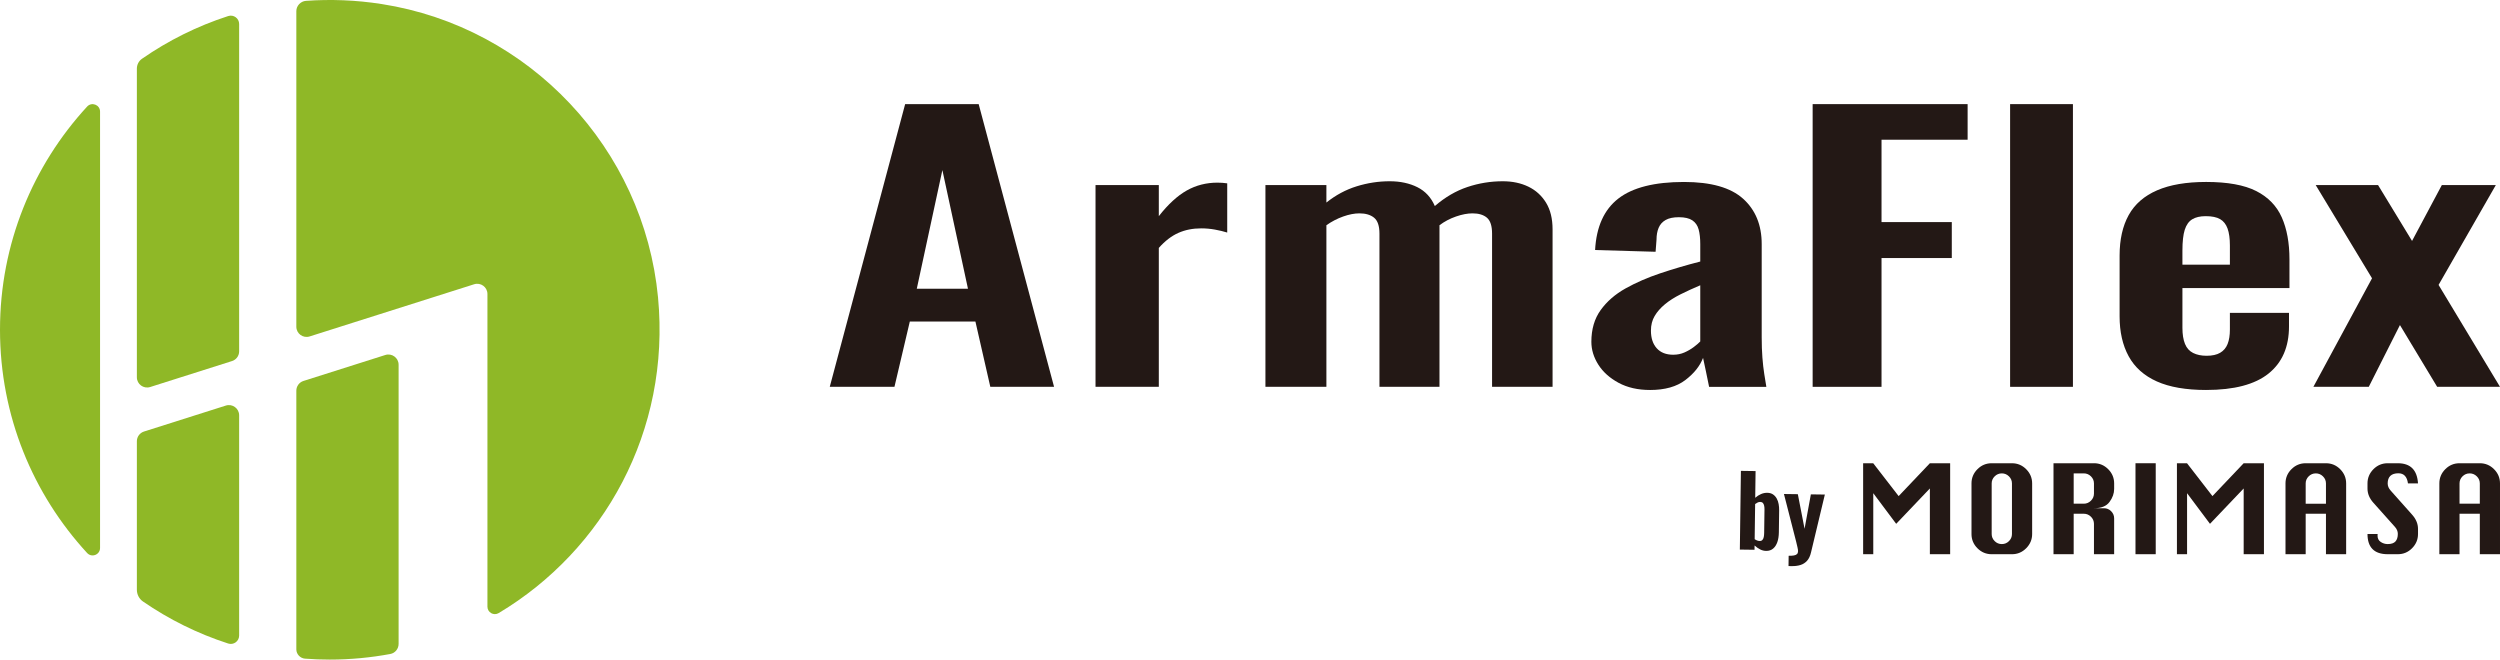 <svg viewBox="0 0 537.208 141.732" xmlns="http://www.w3.org/2000/svg" id="b"><defs><style>.d{fill:#231815;}.d,.e{stroke-width:0px;}.e{fill:#8fb827;}</style></defs><g id="c"><path d="m48.531,87.15h0s-17.589,5.579-17.589,5.579c-.912.289-1.531,1.135-1.531,2.091v31.899c0,1.007.483,1.961,1.312,2.532,5.578,3.843,11.733,6.903,18.311,9.031,1.161.376,2.354-.49,2.354-1.711v-47.33c0-1.484-1.443-2.54-2.857-2.092Z" class="e"></path><path d="m49.034,3.45c-6.662,2.155-12.89,5.267-18.526,9.18-.693.481-1.097,1.279-1.097,2.122v66.322c0,1.484,1.443,2.54,2.857,2.091l17.45-5.535.139-.044c.912-.289,1.531-1.135,1.531-2.091V5.16c0-1.221-1.193-2.087-2.354-1.711Z" class="e"></path><path d="m18.721,22.902C7.104,35.522,0,52.36,0,70.866s7.104,35.344,18.721,47.964c.987,1.072,2.778.379,2.778-1.078V23.979c0-1.457-1.791-2.15-2.778-1.078Z" class="e"></path><path d="m141.402,63.93C138.361,31.927,113.747,5.805,81.982.863,76.447.002,71.017-.194,65.745.183c-1.137.081-2.068,1.067-2.068,2.207v67.815c0,1.484,1.443,2.54,2.857,2.091h0l14.957-4.744,12.307-3.903,8.086-2.565h0c1.415-.449,2.857.607,2.857,2.091v67.192c0,1.239,1.354,2.01,2.417,1.374,22.537-13.465,36.972-39.087,34.243-67.812Z" class="e"></path><path d="m82.797,76.282l-1.305.414-16.145,5.121-.139.044c-.912.289-1.531,1.135-1.531,2.091v55.591c0,1.03.841,1.915,1.868,1.991,1.757.131,3.531.198,5.321.198,4.445,0,8.791-.417,13.009-1.202,1.037-.193,1.779-1.114,1.779-2.169v-59.988c0-1.484-1.443-2.54-2.857-2.091Z" class="e"></path><path d="m178.301,83.124l16.2-60.75h15.8l16.2,60.75h-13.7l-3.2-14.025h-14.1l-3.3,14.025h-13.9Zm18.7-21.075h11l-5.5-25.5-5.5,25.5Z" class="d"></path><path d="m235.41,83.124v-43.351h13.6v6.676c2-2.55,4-4.388,6-5.513s4.2-1.688,6.6-1.688c.4,0,.75.013,1.05.037.3.026.65.063,1.05.112v10.575c-.8-.249-1.684-.461-2.65-.637-.967-.175-1.95-.263-2.95-.263-1.8,0-3.435.325-4.9.975-1.467.65-2.867,1.726-4.2,3.226v29.85h-13.6Z" class="d"></path><path d="m271.92,83.124v-43.351h13.1v3.751c2-1.6,4.166-2.763,6.5-3.488,2.333-.724,4.7-1.087,7.1-1.087,2.266,0,4.25.425,5.95,1.274,1.7.852,2.95,2.201,3.75,4.051,2.2-1.9,4.533-3.263,7-4.088,2.466-.825,5-1.237,7.601-1.237,2.065,0,3.899.388,5.5,1.162,1.6.776,2.865,1.926,3.8,3.45.933,1.525,1.4,3.438,1.4,5.737v33.825h-13.001v-32.925c0-1.65-.367-2.787-1.1-3.413-.734-.624-1.768-.938-3.1-.938-1.067,0-2.25.226-3.551.676-1.3.449-2.484,1.075-3.55,1.875v34.725h-12.899v-32.925c0-1.65-.385-2.787-1.15-3.413-.768-.624-1.817-.938-3.15-.938-1.066,0-2.234.226-3.5.676-1.267.449-2.467,1.075-3.6,1.875v34.725h-13.1Z" class="d"></path><path d="m354.558,83.799c-2.6,0-4.85-.513-6.75-1.537-1.899-1.024-3.35-2.325-4.35-3.9s-1.5-3.212-1.5-4.912c0-2.7.665-4.975,2-6.825,1.333-1.85,3.115-3.399,5.35-4.65,2.233-1.249,4.733-2.336,7.5-3.262,2.766-.925,5.616-1.763,8.55-2.513v-3.75c0-1.249-.117-2.3-.35-3.15-.234-.85-.685-1.5-1.35-1.95-.668-.449-1.635-.675-2.9-.675-1.2,0-2.15.2-2.85.601-.7.4-1.2.963-1.5,1.688-.301.725-.45,1.562-.45,2.512l-.2,2.625-13-.375c.266-4.999,1.933-8.687,5-11.062,3.065-2.374,7.766-3.562,14.1-3.562,5.801,0,10.033,1.2,12.7,3.601,2.666,2.399,4,5.65,4,9.75v20.024c0,1.602.05,3.051.15,4.351.1,1.301.232,2.475.399,3.524.166,1.051.316,1.977.45,2.775h-12.3c-.2-1-.435-2.138-.7-3.412-.267-1.275-.467-2.213-.6-2.812-.667,1.75-1.935,3.337-3.8,4.762-1.867,1.426-4.4,2.138-7.601,2.138Zm5-7.575c.866,0,1.666-.161,2.4-.487.732-.324,1.399-.712,2-1.162.6-.45,1.065-.85,1.399-1.2v-12.075c-1.534.65-2.949,1.301-4.25,1.95-1.3.65-2.417,1.363-3.35,2.138-.935.775-1.667,1.612-2.2,2.513-.534.899-.8,1.949-.8,3.149,0,1.601.416,2.863,1.25,3.788.833.926,2.016,1.387,3.55,1.387Z" class="d"></path><path d="m389.507,83.124V22.374h33.301v7.649h-18.5v17.7h15.1v7.726h-15.1v27.675h-14.801Z" class="d"></path><path d="m431.938,83.124V22.374h13.5v60.75h-13.5Z" class="d"></path><path d="m474.068,83.799c-4.335,0-7.867-.612-10.601-1.837-2.734-1.225-4.75-3.025-6.05-5.4-1.3-2.374-1.95-5.237-1.95-8.588v-13.05c0-3.45.65-6.349,1.95-8.7,1.3-2.35,3.333-4.125,6.101-5.324,2.766-1.2,6.282-1.801,10.55-1.801,4.6,0,8.183.65,10.75,1.95,2.565,1.301,4.399,3.188,5.5,5.663,1.1,2.475,1.649,5.487,1.649,9.037v6.15h-23v8.55c0,1.4.184,2.55.551,3.45.365.899.949,1.55,1.75,1.949.8.401,1.766.601,2.899.601,1.2,0,2.166-.212,2.9-.638.732-.424,1.266-1.05,1.6-1.875.333-.825.5-1.862.5-3.112v-3.601h12.7v2.926c0,4.4-1.467,7.775-4.4,10.125-2.934,2.351-7.399,3.524-13.399,3.524Zm-5.101-26.925h10.2v-4.125c0-1.5-.167-2.712-.5-3.638-.334-.925-.867-1.6-1.6-2.024-.734-.425-1.768-.638-3.101-.638-1.199,0-2.167.225-2.899.675-.734.45-1.268,1.2-1.601,2.25-.334,1.05-.5,2.55-.5,4.5v3Z" class="d"></path><path d="m497.108,83.124l12.6-23.325-12.1-20.025h13.4l7.3,12.001,6.399-12.001h11.601l-12.3,21.45,13.199,21.9h-13.5l-8-13.275-6.699,13.275h-11.9Z" class="d"></path><path d="m449.957,99.542h-8.695v19.548h4.337v-8.695h2.179c.59,0,1.101.214,1.532.641.431.428.647.94.647,1.537v6.516h4.337v-7.697c0-.597-.214-1.11-.641-1.537-.428-.428-.94-.642-1.537-.642h-2.158c1.561,0,2.674-.449,3.339-1.349.665-.899.998-1.834.998-2.805v-1.181c0-1.181-.426-2.199-1.278-3.055-.852-.855-1.872-1.283-3.059-1.283Zm0,6.516c0,.591-.216,1.101-.647,1.532-.431.431-.942.646-1.532.646h-2.179v-6.516h2.179c.59,0,1.101.212,1.532.636.431.424.647.932.647,1.522v2.179Z" class="d"></path><path d="m432.337,99.542h-4.358c-1.188,0-2.208.426-3.059,1.278-.852.852-1.278,1.872-1.278,3.06v10.873c0,1.188.426,2.208,1.278,3.06.851.852,1.871,1.278,3.059,1.278h4.358c1.188,0,2.208-.429,3.059-1.288.852-.859,1.278-1.875,1.278-3.05v-10.873c0-1.181-.426-2.199-1.278-3.055-.852-.855-1.872-1.283-3.059-1.283Zm0,15.211c0,.584-.212,1.09-.637,1.517-.424.427-.938.642-1.543.642s-1.118-.214-1.542-.642c-.424-.428-.637-.933-.637-1.517v-10.873c0-.591.214-1.098.642-1.522.427-.424.94-.636,1.537-.636.591,0,1.101.212,1.532.636.431.424.647.932.647,1.522v10.873Z" class="d"></path><polygon points="414.697 99.542 407.987 106.605 402.522 99.542 400.356 99.542 400.356 119.091 402.535 119.091 402.535 107.138 402.533 105.979 407.458 112.561 414.697 104.963 414.697 119.091 419.055 119.091 419.055 99.542 414.697 99.542" class="d"></polygon><polygon points="482.127 99.542 475.417 106.605 469.951 99.542 467.786 99.542 467.786 119.091 469.965 119.091 469.965 107.138 469.963 105.979 474.887 112.561 482.127 104.963 482.127 119.091 486.485 119.091 486.485 99.542 482.127 99.542" class="d"></polygon><rect height="19.548" width="4.347" y="99.542" x="458.881" class="d"></rect><path d="m515.373,101.701c1.181,0,1.866.727,2.057,2.179h2.158c-.177-2.892-1.622-4.337-4.337-4.337h-2.179c-1.195,0-2.216.428-3.065,1.283-.848.855-1.273,1.873-1.273,3.055v1.099c0,1.099.424,2.121,1.273,3.064l4.602,5.152c.427.468.641.977.641,1.527,0,.713-.17,1.256-.509,1.629s-.896.56-1.67.56c-.543,0-1.042-.153-1.497-.458-.455-.305-.682-.753-.682-1.344,0-.088.007-.207.02-.356h-2.179c0,1.439.363,2.522,1.09,3.248.726.726,1.809,1.089,3.248,1.089h2.179c1.195,0,2.216-.429,3.065-1.288.848-.859,1.273-1.875,1.273-3.05v-1.099c0-1.093-.424-2.114-1.273-3.064l-4.602-5.172c-.428-.475-.642-.984-.642-1.527,0-.726.193-1.273.58-1.639.387-.367.96-.55,1.721-.55Z" class="d"></path><path d="m535.929,100.825c-.852-.855-1.872-1.283-3.059-1.283h-4.358c-1.188,0-2.208.426-3.059,1.278-.852.852-1.278,1.872-1.278,3.06v15.211h4.337v-8.695h4.358v8.695h4.337v-15.211c0-1.181-.426-2.199-1.277-3.055Zm-3.059,7.412h-4.358v-4.357c0-.591.214-1.098.642-1.522.427-.424.94-.636,1.537-.636.59,0,1.101.212,1.532.636.431.424.647.932.647,1.522v4.357Z" class="d"></path><path d="m499.81,99.542h-4.358c-1.188,0-2.208.426-3.059,1.278-.852.852-1.278,1.872-1.278,3.06v15.211h4.337v-8.695h4.358v8.695h4.337v-15.211c0-1.181-.426-2.199-1.278-3.055-.852-.855-1.872-1.283-3.059-1.283Zm0,8.695h-4.358v-4.357c0-.591.214-1.098.642-1.522.427-.424.94-.636,1.537-.636.59,0,1.101.212,1.532.636.431.424.647.932.647,1.522v4.357Z" class="d"></path><path d="m379.498,118.38c-.446-.006-.875-.116-1.29-.331-.415-.214-.808-.491-1.18-.831l-.012.92-3.153-.043.228-16.914,3.153.043-.077,5.742c.395-.343.809-.609,1.243-.799.435-.188.88-.28,1.339-.273.487.006.897.12,1.229.34.331.221.599.514.803.878s.345.771.422,1.217c.078.446.114.899.107,1.358l-.063,4.72c-.011.78-.117,1.468-.32,2.063-.204.596-.505,1.066-.907,1.408-.401.343-.908.51-1.521.502Zm-1.37-2.129c.251.004.446-.073.588-.232.14-.157.236-.368.29-.633.052-.264.08-.555.084-.876l.068-5.054c.004-.292-.02-.557-.072-.794-.053-.237-.143-.431-.273-.578-.13-.148-.32-.224-.571-.228-.195-.002-.384.041-.565.129-.183.088-.358.193-.527.316l-.102,7.559c.166.115.338.207.519.279.18.072.367.109.562.111Z" class="d"></path><path d="m384.321,121.64l.029-2.213c.459.006.836-.018,1.129-.068.293-.053.515-.15.662-.294.148-.145.224-.349.228-.612.003-.209-.039-.496-.124-.859-.086-.363-.182-.768-.286-1.215l-2.62-10.228,2.986.04,1.445,7.434,1.354-7.396,3.006.04-2.966,12.408c-.177.777-.46,1.383-.849,1.816-.39.434-.859.736-1.412.91-.552.174-1.19.256-1.914.246l-.668-.01Z" class="d"></path></g></svg>